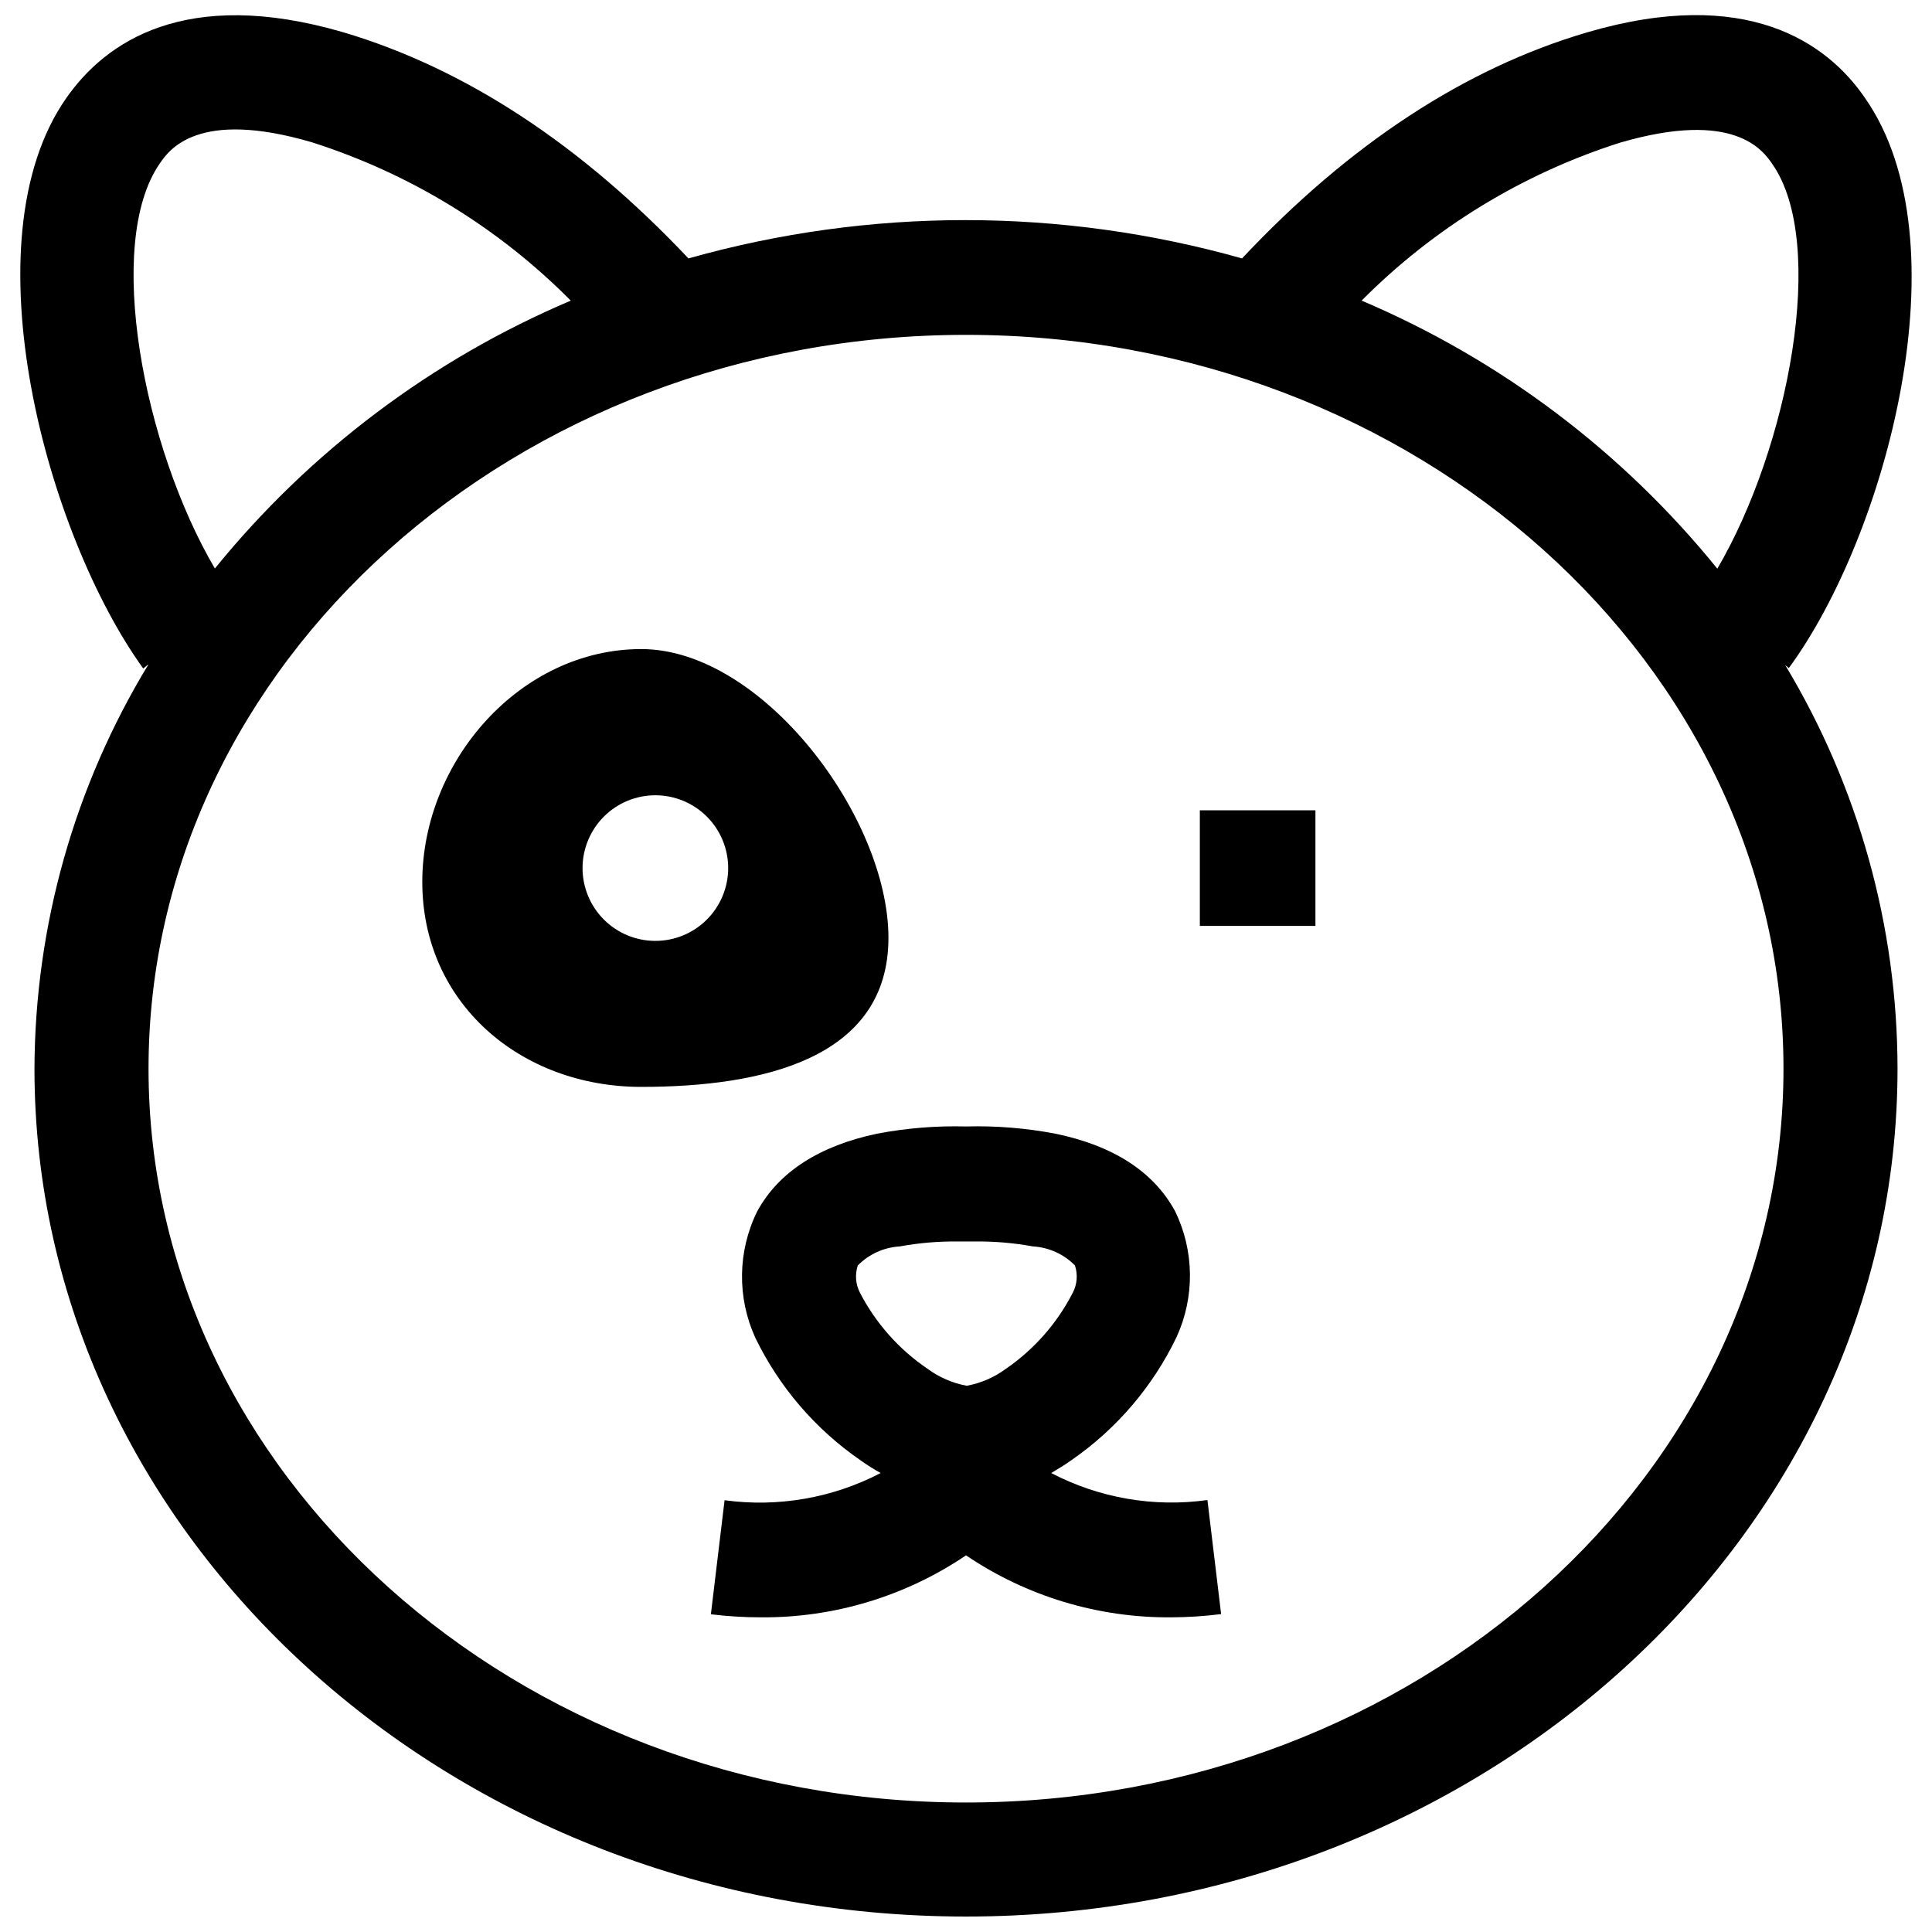 <?xml version="1.0" encoding="UTF-8"?>
<!-- Uploaded to: ICON Repo, www.svgrepo.com, Generator: ICON Repo Mixer Tools -->
<svg width="800px" height="800px" version="1.1" viewBox="144 144 512 512" xmlns="http://www.w3.org/2000/svg">
 <defs>
  <clipPath id="a">
   <path d="m149 148.09h502v503.81h-502z"/>
  </clipPath>
 </defs>
 <path d="m461.97 358.74h30.633v30.633h-30.633z"/>
 <g clip-path="url(#a)">
  <path d="m618.05 321.05c25.695-34.914 46.953-112.95 20.152-151.14-10.078-14.711-31.438-29.676-73.605-17.332-32.242 9.473-62.977 29.574-91.441 59.902v0.004c-47.969-13.535-98.742-13.535-146.71 0-28.516-30.23-59.246-50.383-91.543-59.953-41.914-12.191-63.074 2.719-73.352 17.48-26.551 37.938-5.039 115.88 20.402 151.14l1.41-1.109c-19.652 32.297-30.105 69.355-30.227 107.16 0 123.94 110.84 224.7 246.87 224.7 136.03 0 246.86-100.76 246.86-224.7-0.039-37.691-10.332-74.664-29.773-106.96zm-44.688-139.25c30.23-8.816 37.836 2.066 40.305 5.644 14.711 21.008 4.281 75.168-14.559 107.26-25.137-31.035-57.504-55.426-94.266-71.039 19.141-19.266 42.645-33.629 68.52-41.867zm-387.03 5.543c2.469-3.629 10.078-14.508 40.305-5.644v0.004c25.926 8.246 49.469 22.648 68.621 41.965-36.762 15.609-69.141 39.98-94.312 70.988-18.844-32.043-29.324-86.102-14.613-107.31zm213.67 434.34c-119.36 0-216.64-87.262-216.64-194.47s97.285-194.47 216.64-194.47c119.35 0 216.64 87.258 216.64 194.47s-97.234 194.47-216.64 194.47z"/>
 </g>
 <path d="m313.95 316.01c-32.043 0-58.039 29.676-58.039 61.715 0 32.043 25.996 54.312 58.039 54.312s65.496-7.457 65.496-39.5c-0.004-32.039-33.457-76.527-65.496-76.527zm3.68 77.336h-0.004c-5.113-0.012-10.016-2.055-13.621-5.68-3.609-3.625-5.633-8.535-5.625-13.648 0.012-5.117 2.051-10.016 5.672-13.629 3.621-3.613 8.527-5.637 13.641-5.633 5.117 0.004 10.02 2.039 13.637 5.656 3.613 3.617 5.644 8.523 5.644 13.637 0 5.129-2.039 10.043-5.672 13.664-3.629 3.621-8.547 5.648-13.676 5.633z"/>
 <path d="m467.61 571.75-3.629-30.23v0.004c-14.211 1.988-28.688-0.516-41.41-7.156 1.812-1.059 3.629-2.168 5.391-3.426 11.965-8.277 21.566-19.527 27.859-32.645 4.844-10.605 4.695-22.82-0.402-33.305-5.691-10.48-16.375-17.383-31.738-20.555h-0.004c-7.801-1.488-15.738-2.133-23.676-1.914-7.906-0.211-15.812 0.434-23.578 1.914-15.113 3.176-26.047 10.078-31.738 20.555h-0.004c-5.211 10.539-5.394 22.867-0.504 33.555 6.324 13.043 15.926 24.223 27.859 32.445 1.715 1.227 3.5 2.356 5.344 3.375-12.711 6.625-27.164 9.141-41.363 7.207l-3.629 30.23v-0.004c4.379 0.535 8.789 0.805 13.199 0.809 19.383 0.16 38.355-5.57 54.414-16.426 16.055 10.855 35.027 16.586 54.41 16.426 4.414-0.02 8.82-0.309 13.199-0.859zm-95.723-85.195v0.004c-1.152-2.231-1.352-4.828-0.555-7.207 2.957-3.004 6.926-4.797 11.133-5.039 4.984-0.914 10.047-1.352 15.117-1.309h5.039-0.004c5.07-0.043 10.129 0.395 15.117 1.309 4.207 0.242 8.176 2.035 11.133 5.039 0.797 2.379 0.598 4.977-0.555 7.207-4.133 8.078-10.211 15.004-17.684 20.152-3.086 2.285-6.652 3.836-10.43 4.531-3.777-0.695-7.344-2.246-10.43-4.531-7.547-5.125-13.691-12.051-17.883-20.152z"/>
</svg>
